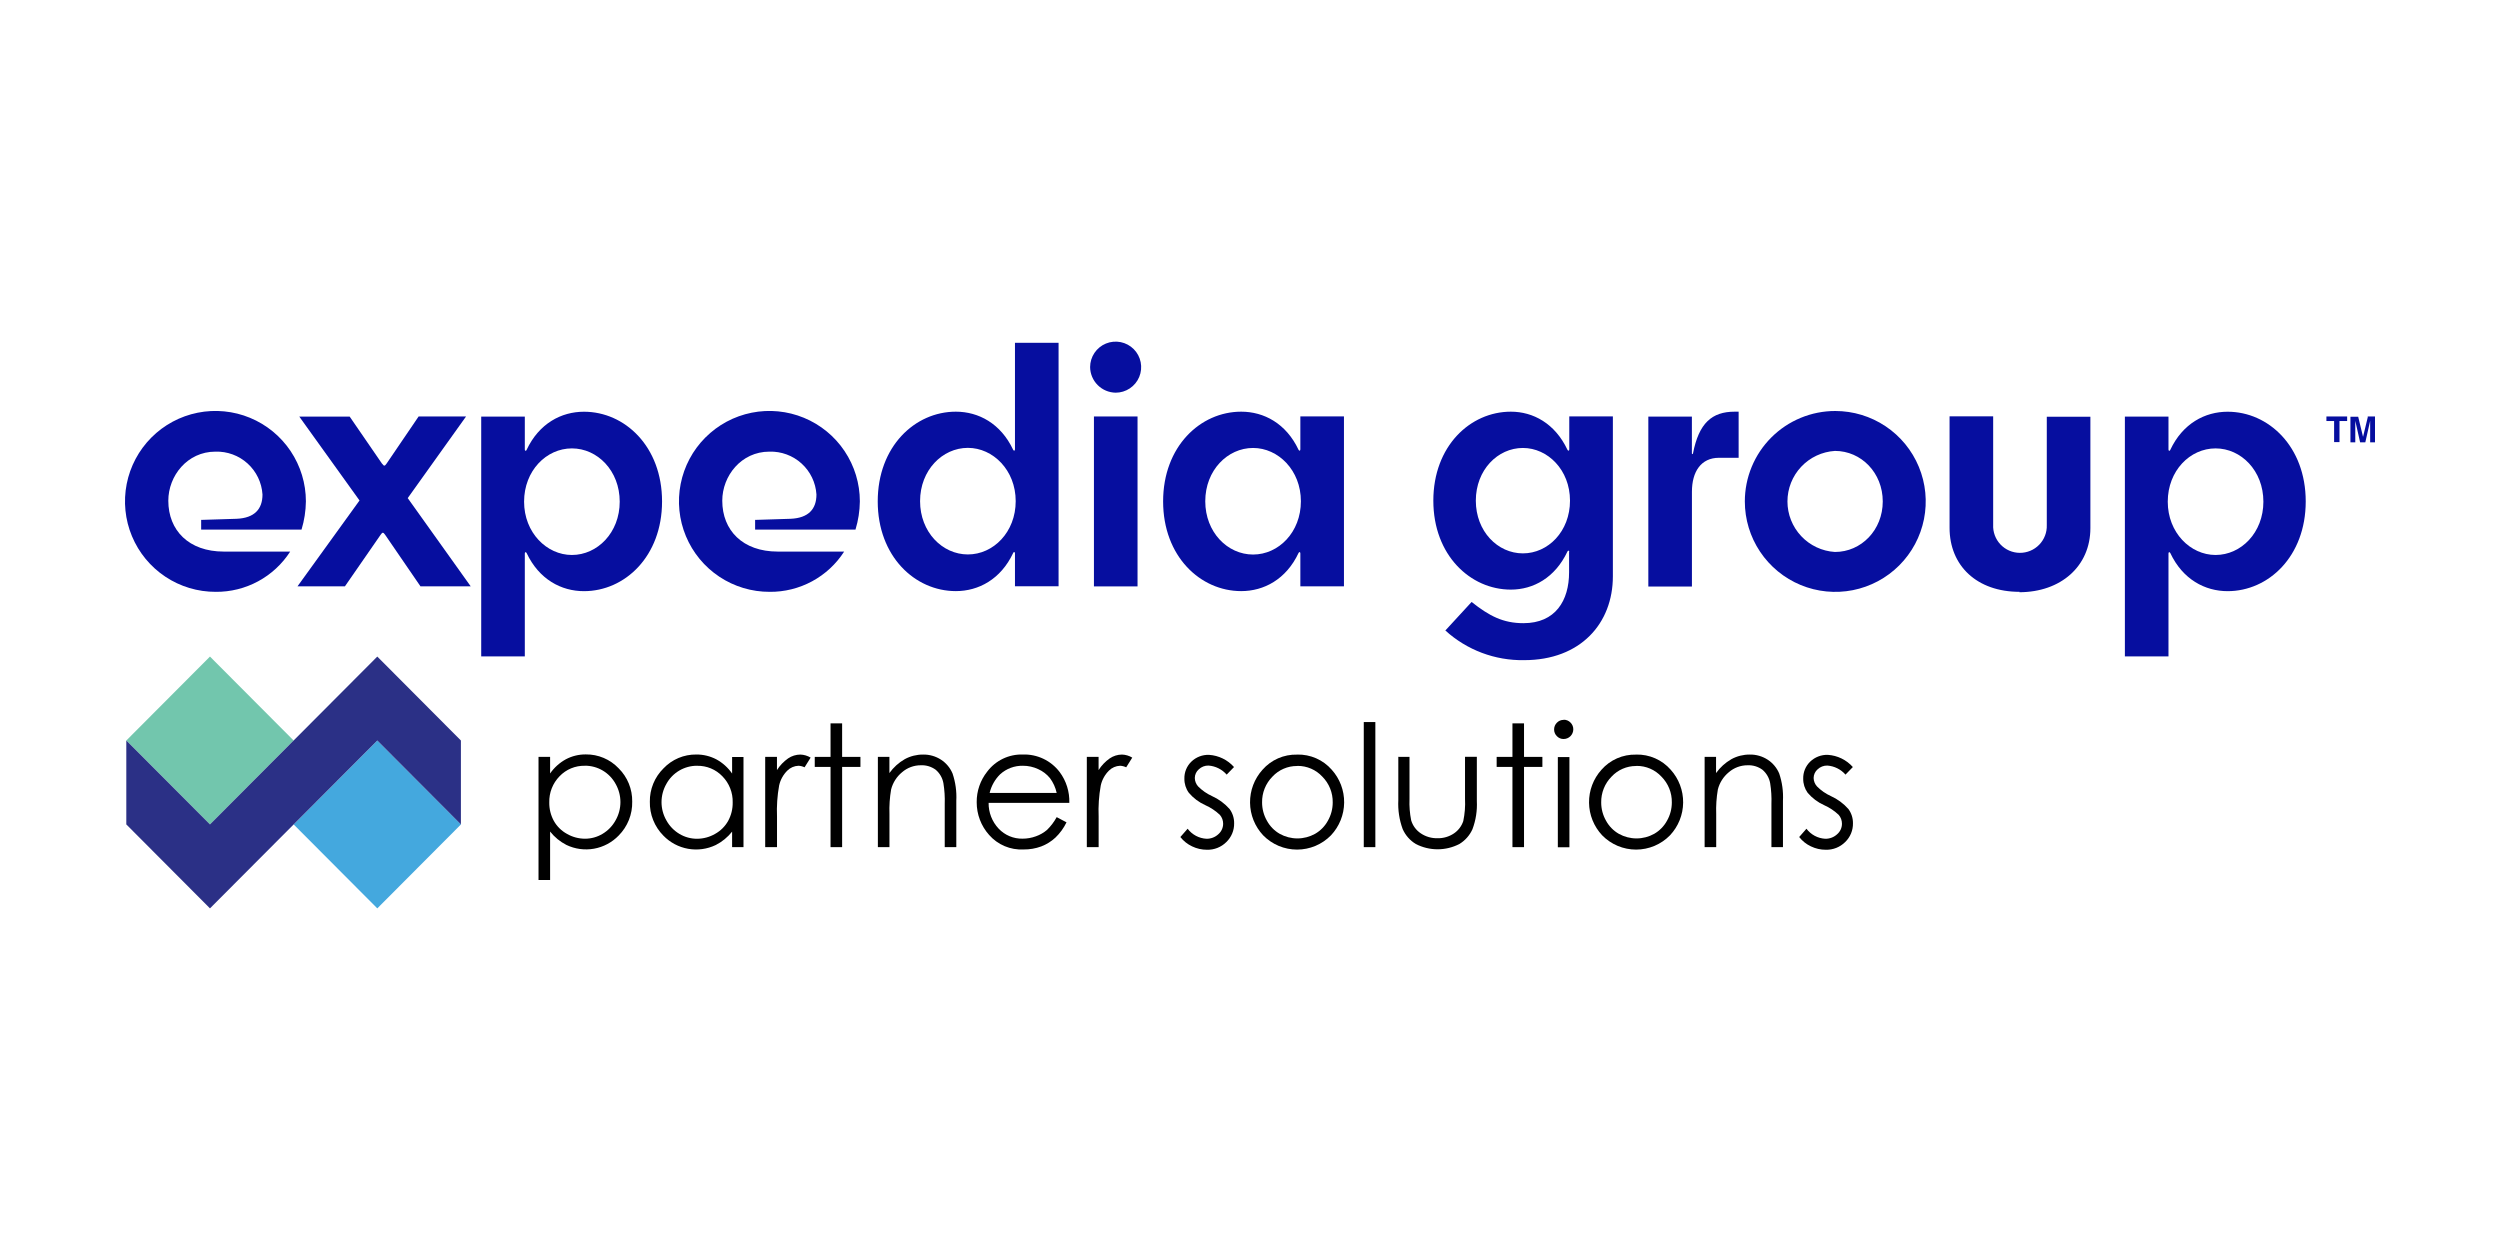 <svg width="400" height="200" viewBox="0 0 400 200" fill="none" xmlns="http://www.w3.org/2000/svg">
<path d="M41.998 79.115C41.878 77.218 41.024 75.442 39.618 74.163C38.212 72.884 36.363 72.202 34.464 72.263C29.968 72.263 26.93 76.138 26.93 80.114C26.93 84.858 30.201 88.253 35.804 88.253H46.431C45.151 90.245 43.387 91.881 41.304 93.007C39.221 94.134 36.886 94.714 34.518 94.694C31.654 94.703 28.851 93.863 26.465 92.278C24.079 90.694 22.217 88.437 21.115 85.793C20.012 83.15 19.719 80.239 20.272 77.428C20.826 74.618 22.2 72.035 24.222 70.007C26.244 67.978 28.823 66.595 31.631 66.033C34.439 65.471 37.352 65.755 39.998 66.849C42.645 67.943 44.908 69.797 46.501 72.178C48.093 74.559 48.943 77.359 48.943 80.223C48.924 81.752 48.689 83.271 48.245 84.734H32.185V83.184L37.851 83.006C40.711 82.889 41.998 81.455 41.998 79.13" fill="#060E9F"/>
<path d="M61.143 74.193C61.438 74.604 61.554 74.604 61.84 74.193L66.98 66.635H74.568L65.236 79.696L75.312 93.811H67.274L61.608 85.548C61.313 85.137 61.197 85.137 60.91 85.548L55.19 93.811H47.602L57.523 80.076L47.889 66.659H55.95L61.143 74.216V74.193Z" fill="#060E9F"/>
<path d="M84.264 71.968C86.249 67.752 89.814 65.876 93.434 65.876C99.976 65.876 105.929 71.441 105.929 80.231C105.929 89.021 99.976 94.586 93.434 94.586C89.814 94.586 86.249 92.71 84.264 88.494C84.148 88.261 83.97 88.315 83.97 88.556V105.019H76.994V66.651H83.97V71.922C83.97 72.154 84.148 72.216 84.264 71.984V71.968ZM91.504 88.796C95.589 88.796 99.154 85.223 99.154 80.27C99.154 75.317 95.597 71.743 91.504 71.743C87.412 71.743 83.854 75.317 83.854 80.27C83.854 85.223 87.474 88.796 91.504 88.796Z" fill="#060E9F"/>
<path d="M130.631 79.115C130.512 77.218 129.658 75.442 128.252 74.163C126.846 72.884 124.997 72.202 123.097 72.263C118.602 72.263 115.563 76.138 115.563 80.114C115.563 84.858 118.834 88.253 124.438 88.253H135.065C133.785 90.245 132.021 91.881 129.938 93.007C127.854 94.134 125.52 94.714 123.152 94.694C120.288 94.703 117.485 93.863 115.099 92.278C112.713 90.694 110.851 88.437 109.749 85.793C108.646 83.15 108.353 80.239 108.906 77.428C109.459 74.618 110.834 72.035 112.856 70.007C114.878 67.978 117.456 66.595 120.265 66.033C123.073 65.471 125.985 65.755 128.632 66.849C131.279 67.943 133.542 69.797 135.134 72.178C136.727 74.559 137.576 77.359 137.576 80.223C137.558 81.752 137.324 83.271 136.879 84.734H120.819V83.184L126.485 83.006C129.345 82.889 130.631 81.455 130.631 79.13" fill="#060E9F"/>
<path d="M162.101 88.486C160.117 92.702 156.551 94.578 152.931 94.578C146.389 94.578 140.437 89.013 140.437 80.223C140.437 71.433 146.389 65.868 152.931 65.868C156.551 65.868 160.117 67.744 162.101 71.96C162.217 72.193 162.395 72.139 162.395 71.898V54.846H169.371V93.803H162.395V88.532C162.395 88.3 162.217 88.238 162.101 88.47V88.486ZM154.861 71.658C150.776 71.658 147.211 75.231 147.211 80.184C147.211 85.137 150.776 88.711 154.861 88.711C158.946 88.711 162.512 85.137 162.512 80.184C162.512 75.231 158.892 71.658 154.861 71.658Z" fill="#060E9F"/>
<path d="M174.418 58.729C174.421 57.922 174.663 57.134 175.114 56.464C175.565 55.794 176.204 55.273 176.95 54.966C177.697 54.66 178.518 54.581 179.309 54.74C180.101 54.9 180.827 55.29 181.397 55.862C181.966 56.434 182.354 57.162 182.51 57.953C182.667 58.745 182.585 59.566 182.275 60.312C181.966 61.057 181.442 61.694 180.771 62.142C180.099 62.59 179.31 62.83 178.503 62.83C177.422 62.813 176.39 62.376 175.627 61.61C174.864 60.844 174.43 59.81 174.418 58.729V58.729ZM182.006 93.819H175.03V66.635H182.006V93.819Z" fill="#060E9F"/>
<path d="M207.763 88.486C205.779 92.703 202.213 94.578 198.593 94.578C192.051 94.578 186.099 89.013 186.099 80.223C186.099 71.433 192.051 65.868 198.593 65.868C202.213 65.868 205.779 67.744 207.763 71.961C207.879 72.193 208.057 72.139 208.057 71.898V66.628H215.033V93.811H208.057V88.54C208.057 88.308 207.879 88.246 207.763 88.478V88.486ZM200.492 71.674C196.408 71.674 192.842 75.247 192.842 80.2C192.842 85.153 196.4 88.726 200.492 88.726C204.585 88.726 208.143 85.153 208.143 80.2C208.143 75.247 204.523 71.674 200.492 71.674Z" fill="#060E9F"/>
<path d="M251.084 88.308C251.084 88.075 250.905 88.013 250.789 88.246C248.805 92.462 245.301 94.338 241.736 94.338C235.256 94.338 229.334 88.835 229.334 80.107C229.334 71.379 235.233 65.868 241.736 65.868C245.294 65.868 248.797 67.744 250.789 71.96C250.905 72.193 251.084 72.139 251.084 71.898V66.628H258.06V92.206C258.06 99.764 252.866 105.624 243.867 105.624C239.213 105.708 234.701 104.011 231.256 100.88L235.457 96.314C238.263 98.539 240.48 99.709 243.751 99.709C248.89 99.709 251.053 96.074 251.053 91.571V88.292L251.084 88.308ZM243.666 71.674C239.635 71.674 236.132 75.185 236.132 80.107C236.132 85.029 239.635 88.54 243.666 88.54C247.696 88.54 251.2 85.029 251.2 80.107C251.2 75.185 247.634 71.674 243.666 71.674Z" fill="#060E9F"/>
<path d="M270.702 66.636V72.55C270.702 72.666 270.818 72.728 270.88 72.55C271.818 67.69 273.918 65.868 277.538 65.868H278.181V73.247H275.027C272.167 73.247 270.709 75.472 270.709 78.673V93.842H263.733V66.659H270.709L270.702 66.636Z" fill="#060E9F"/>
<path d="M293.653 65.76C296.515 65.761 299.312 66.611 301.691 68.202C304.069 69.793 305.923 72.054 307.017 74.698C308.111 77.343 308.397 80.252 307.837 83.059C307.278 85.865 305.899 88.443 303.875 90.466C301.851 92.489 299.272 93.867 296.465 94.425C293.659 94.982 290.749 94.695 288.105 93.6C285.462 92.504 283.202 90.649 281.612 88.27C280.022 85.89 279.174 83.093 279.174 80.231C279.173 78.329 279.547 76.447 280.274 74.69C281.001 72.933 282.068 71.337 283.413 69.993C284.758 68.649 286.354 67.583 288.111 66.857C289.868 66.13 291.752 65.757 293.653 65.76ZM293.591 72.146C291.533 72.274 289.602 73.181 288.19 74.683C286.778 76.185 285.992 78.169 285.992 80.231C285.992 82.292 286.778 84.276 288.19 85.778C289.602 87.281 291.533 88.188 293.591 88.315C297.8 88.315 301.241 84.804 301.241 80.231C301.241 75.658 297.8 72.146 293.591 72.146" fill="#060E9F"/>
<path d="M323.138 94.694C316.309 94.694 311.93 90.532 311.93 84.44V66.612H318.906V83.951C318.877 84.53 318.966 85.108 319.167 85.651C319.368 86.194 319.676 86.691 320.074 87.112C320.472 87.533 320.95 87.869 321.481 88.1C322.012 88.331 322.585 88.452 323.164 88.456C323.743 88.46 324.317 88.347 324.851 88.124C325.385 87.901 325.869 87.572 326.272 87.156C326.676 86.742 326.992 86.249 327.2 85.709C327.409 85.169 327.506 84.592 327.486 84.013V66.674H334.462V84.502C334.462 90.594 329.734 94.756 323.076 94.756" fill="#060E9F"/>
<path d="M347.252 71.968C349.236 67.752 352.802 65.876 356.422 65.876C362.963 65.876 368.916 71.441 368.916 80.231C368.916 89.021 362.963 94.586 356.422 94.586C352.802 94.586 349.236 92.71 347.252 88.494C347.136 88.261 346.957 88.315 346.957 88.556V105.019H339.981V66.651H346.957V71.922C346.957 72.154 347.136 72.216 347.252 71.984V71.968ZM354.492 88.796C358.576 88.796 362.142 85.223 362.142 80.27C362.142 75.317 358.584 71.743 354.492 71.743C350.399 71.743 346.841 75.317 346.841 80.27C346.841 85.223 350.461 88.796 354.492 88.796Z" fill="#060E9F"/>
<path d="M375.543 66.635V67.364H374.318V70.736H373.458V67.364H372.226V66.635H375.543Z" fill="#060E9F"/>
<path d="M378.768 66.635H380V70.775H379.225V68C379.225 67.922 379.225 67.806 379.225 67.666C379.225 67.527 379.225 67.411 379.225 67.333L378.45 70.775H377.62L376.845 67.333C376.845 67.411 376.845 67.519 376.845 67.666C376.845 67.814 376.845 67.922 376.845 68V70.775H376.07V66.674H377.31L378.086 69.899L378.861 66.674L378.768 66.635Z" fill="#060E9F"/>
<path d="M86.163 121.103H88.016V123.753C88.672 122.812 89.537 122.034 90.543 121.482C91.524 120.963 92.618 120.697 93.728 120.707C94.709 120.694 95.681 120.885 96.584 121.266C97.487 121.648 98.302 122.212 98.976 122.924C99.68 123.62 100.236 124.451 100.61 125.368C100.984 126.284 101.169 127.267 101.154 128.257C101.176 129.26 100.996 130.258 100.625 131.19C100.253 132.122 99.698 132.97 98.991 133.683C97.932 134.782 96.552 135.52 95.049 135.79C93.546 136.06 91.996 135.849 90.62 135.186C89.609 134.668 88.721 133.938 88.016 133.047V140.798H86.163V121.079V121.103ZM93.573 122.521C92.819 122.505 92.07 122.646 91.373 122.935C90.676 123.225 90.048 123.657 89.527 124.203C88.987 124.755 88.563 125.41 88.281 126.129C87.999 126.848 87.864 127.616 87.884 128.389C87.867 129.419 88.118 130.437 88.613 131.342C89.103 132.218 89.832 132.938 90.713 133.419C91.59 133.925 92.584 134.192 93.597 134.194C94.585 134.196 95.555 133.928 96.402 133.419C97.282 132.897 98.005 132.147 98.495 131.249C99.002 130.361 99.269 129.357 99.269 128.334C99.269 127.312 99.002 126.308 98.495 125.42C98.014 124.534 97.301 123.796 96.433 123.284C95.564 122.772 94.573 122.506 93.566 122.513" fill="black"/>
<path d="M118.958 121.102V135.543H117.137V133.062C116.43 133.954 115.539 134.684 114.525 135.201C113.146 135.864 111.594 136.075 110.088 135.805C108.583 135.535 107.201 134.798 106.138 133.698C105.432 132.985 104.876 132.137 104.505 131.205C104.133 130.273 103.953 129.275 103.975 128.272C103.96 127.282 104.146 126.298 104.522 125.382C104.898 124.465 105.455 123.634 106.161 122.939C106.835 122.228 107.65 121.663 108.553 121.281C109.456 120.9 110.428 120.71 111.409 120.722C112.526 120.712 113.628 120.978 114.618 121.498C115.624 122.047 116.487 122.825 117.137 123.769V121.118H118.958V121.102ZM111.556 122.521C110.547 122.513 109.555 122.779 108.685 123.291C107.816 123.803 107.101 124.541 106.619 125.427C106.111 126.315 105.844 127.319 105.844 128.342C105.844 129.364 106.111 130.369 106.619 131.256C107.109 132.154 107.832 132.904 108.711 133.426C109.563 133.938 110.539 134.206 111.533 134.202C112.543 134.199 113.534 133.932 114.408 133.426C115.286 132.943 116.011 132.224 116.501 131.349C116.995 130.444 117.246 129.427 117.23 128.396C117.251 127.624 117.117 126.855 116.834 126.136C116.552 125.417 116.128 124.762 115.587 124.21C115.066 123.664 114.438 123.232 113.741 122.943C113.044 122.653 112.295 122.512 111.541 122.528" fill="black"/>
<path d="M122.423 121.102H124.314V123.211C124.78 122.477 125.386 121.843 126.097 121.343C126.675 120.948 127.358 120.735 128.058 120.73C128.638 120.749 129.204 120.918 129.701 121.219L128.732 122.769C128.426 122.623 128.094 122.538 127.756 122.521C127.085 122.546 126.449 122.823 125.973 123.296C125.318 123.945 124.864 124.768 124.663 125.668C124.366 127.314 124.251 128.988 124.322 130.659V135.543H122.431V121.102H122.423Z" fill="black"/>
<path d="M132.887 115.739H134.74V121.102H137.67V122.707H134.74V135.543H132.887V122.707H130.36V121.102H132.887V115.739Z" fill="black"/>
<path d="M140.452 121.102H142.305V123.691C142.954 122.781 143.792 122.022 144.762 121.467C145.663 120.976 146.674 120.722 147.7 120.73C148.716 120.712 149.715 120.998 150.567 121.552C151.391 122.089 152.033 122.862 152.412 123.769C152.881 125.166 153.084 126.638 153.009 128.109V135.543H151.157V128.652C151.196 127.537 151.125 126.421 150.947 125.319C150.8 124.479 150.364 123.717 149.715 123.164C149.028 122.659 148.188 122.404 147.335 122.443C146.231 122.439 145.162 122.835 144.328 123.56C143.464 124.269 142.85 125.236 142.576 126.319C142.355 127.616 142.266 128.933 142.313 130.249V135.543H140.46V121.102H140.452Z" fill="black"/>
<path d="M169.092 130.752L170.642 131.574C170.201 132.487 169.6 133.314 168.867 134.016C168.21 134.626 167.442 135.105 166.604 135.426C165.694 135.763 164.73 135.928 163.759 135.915C162.726 135.967 161.694 135.785 160.741 135.383C159.788 134.98 158.939 134.367 158.256 133.589C156.972 132.15 156.265 130.286 156.272 128.357C156.254 126.58 156.848 124.85 157.954 123.459C158.616 122.579 159.48 121.871 160.472 121.394C161.465 120.918 162.558 120.688 163.659 120.722C164.792 120.685 165.917 120.919 166.941 121.406C167.964 121.893 168.856 122.618 169.542 123.521C170.603 124.943 171.149 126.684 171.092 128.458H158.179C158.157 129.989 158.733 131.468 159.783 132.582C160.273 133.102 160.868 133.514 161.527 133.79C162.187 134.067 162.897 134.202 163.612 134.186C164.342 134.188 165.067 134.059 165.751 133.806C166.397 133.578 166.996 133.234 167.519 132.791C168.134 132.19 168.657 131.5 169.069 130.745L169.092 130.752ZM169.069 126.869C168.883 126.011 168.516 125.202 167.992 124.497C167.487 123.879 166.845 123.388 166.116 123.063C165.35 122.703 164.513 122.518 163.666 122.521C162.322 122.494 161.019 122.982 160.023 123.885C159.194 124.702 158.611 125.736 158.341 126.869H169.069V126.869Z" fill="black"/>
<path d="M173.883 121.102H175.774V123.211C176.24 122.477 176.846 121.843 177.557 121.343C178.135 120.948 178.818 120.734 179.518 120.73C180.098 120.749 180.664 120.918 181.161 121.219L180.192 122.769C179.886 122.623 179.554 122.538 179.216 122.521C178.545 122.546 177.909 122.823 177.433 123.296C176.779 123.946 176.325 124.768 176.123 125.668C175.827 127.314 175.712 128.988 175.782 130.659V135.543H173.891V121.102H173.883Z" fill="black"/>
<path d="M197.462 122.707L196.268 123.939C195.528 123.093 194.484 122.572 193.362 122.49C192.787 122.477 192.23 122.691 191.812 123.087C191.61 123.259 191.449 123.473 191.338 123.714C191.227 123.955 191.169 124.217 191.168 124.482C191.178 124.978 191.365 125.453 191.695 125.823C192.336 126.471 193.09 126.996 193.92 127.373C194.994 127.856 195.953 128.561 196.734 129.443C197.215 130.101 197.471 130.898 197.462 131.714C197.473 132.275 197.368 132.833 197.153 133.352C196.938 133.87 196.619 134.339 196.214 134.729C195.808 135.133 195.323 135.451 194.79 135.663C194.257 135.875 193.687 135.976 193.114 135.961C192.29 135.963 191.476 135.778 190.734 135.419C190 135.074 189.357 134.562 188.858 133.923L190.021 132.597C190.375 133.067 190.828 133.455 191.348 133.732C191.867 134.009 192.441 134.169 193.028 134.202C193.731 134.217 194.412 133.959 194.928 133.481C195.17 133.273 195.365 133.015 195.499 132.725C195.633 132.434 195.702 132.119 195.703 131.799C195.706 131.279 195.521 130.775 195.183 130.38C194.501 129.736 193.715 129.212 192.858 128.83C191.836 128.374 190.93 127.693 190.207 126.838C189.738 126.186 189.491 125.401 189.502 124.598C189.487 124.089 189.579 123.584 189.771 123.112C189.963 122.641 190.252 122.215 190.618 121.862C190.992 121.5 191.436 121.218 191.922 121.031C192.408 120.845 192.927 120.758 193.447 120.777C194.985 120.876 196.423 121.578 197.447 122.73" fill="black"/>
<path d="M207.561 120.73C208.601 120.706 209.633 120.91 210.585 121.328C211.537 121.746 212.386 122.367 213.072 123.149C214.375 124.594 215.086 126.477 215.064 128.423C215.043 130.368 214.29 132.235 212.956 133.651C212.249 134.374 211.405 134.948 210.474 135.341C209.542 135.733 208.541 135.935 207.53 135.935C206.519 135.935 205.519 135.733 204.587 135.341C203.655 134.948 202.811 134.374 202.105 133.651C200.776 132.235 200.027 130.371 200.007 128.429C199.987 126.487 200.697 124.608 201.996 123.164C202.683 122.379 203.534 121.755 204.489 121.335C205.444 120.916 206.48 120.712 207.523 120.738L207.561 120.73ZM207.523 122.56C206.786 122.556 206.056 122.704 205.38 122.997C204.703 123.289 204.095 123.718 203.593 124.257C203.054 124.801 202.629 125.448 202.344 126.159C202.059 126.869 201.92 127.63 201.934 128.396C201.933 129.421 202.201 130.428 202.709 131.318C203.184 132.192 203.892 132.917 204.755 133.411C205.62 133.894 206.594 134.148 207.585 134.148C208.575 134.148 209.549 133.894 210.414 133.411C211.277 132.917 211.985 132.192 212.46 131.318C212.968 130.428 213.236 129.421 213.235 128.396C213.249 127.63 213.108 126.868 212.822 126.157C212.536 125.446 212.11 124.8 211.569 124.257C211.064 123.712 210.451 123.278 209.769 122.983C209.087 122.688 208.351 122.538 207.608 122.544" fill="black"/>
<path d="M218.203 115.529H220.056V135.543H218.203V115.529Z" fill="black"/>
<path d="M223.668 121.102H225.52V127.846C225.474 128.984 225.563 130.123 225.784 131.241C226.035 132.103 226.585 132.847 227.334 133.341C228.124 133.87 229.058 134.141 230.008 134.116C230.943 134.137 231.862 133.866 232.636 133.341C233.336 132.867 233.859 132.175 234.124 131.373C234.368 130.209 234.462 129.018 234.403 127.83V121.087H236.295V128.171C236.371 129.702 236.134 131.232 235.597 132.667C235.157 133.652 234.426 134.479 233.504 135.039C232.426 135.596 231.23 135.887 230.016 135.887C228.802 135.887 227.606 135.596 226.528 135.039C225.6 134.477 224.866 133.644 224.428 132.651C223.888 131.176 223.651 129.608 223.73 128.04V121.064L223.668 121.102Z" fill="black"/>
<path d="M241.992 115.739H243.844V121.102H246.782V122.707H243.844V135.543H241.992V122.707H239.465V121.102H241.992V115.739Z" fill="black"/>
<path d="M250.2 115.157C250.401 115.155 250.6 115.193 250.785 115.271C250.97 115.348 251.138 115.462 251.277 115.607C251.422 115.748 251.536 115.917 251.614 116.103C251.691 116.29 251.729 116.49 251.727 116.692C251.727 117.103 251.563 117.497 251.273 117.788C250.982 118.079 250.588 118.242 250.177 118.242C249.977 118.245 249.779 118.207 249.595 118.129C249.411 118.052 249.245 117.937 249.107 117.793C248.962 117.653 248.848 117.486 248.771 117.3C248.693 117.115 248.655 116.916 248.657 116.715C248.655 116.513 248.694 116.313 248.771 116.127C248.848 115.94 248.963 115.771 249.107 115.63C249.245 115.486 249.411 115.372 249.595 115.294C249.779 115.217 249.977 115.178 250.177 115.181L250.2 115.157ZM249.254 121.126H251.107V135.566H249.254V121.126Z" fill="black"/>
<path d="M261.796 120.73C262.835 120.706 263.868 120.91 264.82 121.328C265.772 121.746 266.621 122.367 267.307 123.149C268.61 124.593 269.323 126.475 269.303 128.421C269.283 130.367 268.532 132.234 267.198 133.651C266.492 134.374 265.648 134.948 264.716 135.341C263.784 135.733 262.784 135.935 261.773 135.935C260.762 135.935 259.761 135.733 258.829 135.341C257.898 134.948 257.054 134.374 256.347 133.651C255.017 132.236 254.267 130.373 254.246 128.43C254.224 126.488 254.933 124.609 256.231 123.164C256.918 122.379 257.769 121.755 258.724 121.336C259.679 120.917 260.714 120.713 261.757 120.738L261.796 120.73ZM261.757 122.56C261.024 122.559 260.299 122.71 259.627 123.002C258.955 123.294 258.35 123.721 257.851 124.257C257.312 124.801 256.887 125.448 256.603 126.159C256.318 126.87 256.178 127.63 256.192 128.396C256.191 129.421 256.458 130.428 256.967 131.318C257.442 132.192 258.151 132.916 259.013 133.411C259.878 133.894 260.852 134.148 261.842 134.148C262.833 134.148 263.807 133.894 264.672 133.411C265.534 132.916 266.243 132.192 266.718 131.318C267.226 130.428 267.494 129.421 267.493 128.396C267.507 127.63 267.366 126.868 267.08 126.157C266.794 125.446 266.367 124.8 265.826 124.257C265.322 123.712 264.709 123.278 264.027 122.983C263.345 122.688 262.609 122.538 261.866 122.544" fill="black"/>
<path d="M272.717 121.102H274.569V123.691C275.218 122.781 276.057 122.022 277.026 121.467C277.927 120.975 278.938 120.722 279.964 120.73C280.981 120.712 281.979 120.998 282.832 121.552C283.655 122.089 284.298 122.862 284.677 123.769C285.146 125.166 285.348 126.638 285.274 128.109V135.543H283.429V128.652C283.47 127.537 283.403 126.421 283.227 125.319C283.08 124.479 282.644 123.717 281.995 123.164C281.308 122.659 280.468 122.404 279.615 122.443C278.511 122.439 277.442 122.835 276.608 123.559C275.744 124.269 275.13 125.236 274.856 126.319C274.634 127.616 274.546 128.933 274.593 130.249V135.543H272.74V121.102H272.717Z" fill="black"/>
<path d="M296.474 122.707L295.28 123.939C294.54 123.093 293.495 122.572 292.374 122.49C291.799 122.478 291.242 122.692 290.823 123.087C290.622 123.259 290.461 123.473 290.35 123.714C290.239 123.955 290.181 124.217 290.18 124.482C290.192 124.979 290.381 125.455 290.715 125.823C291.355 126.471 292.109 126.997 292.939 127.373C294.011 127.857 294.967 128.562 295.745 129.443C296.227 130.101 296.483 130.898 296.474 131.714C296.485 132.275 296.38 132.833 296.165 133.352C295.951 133.871 295.631 134.34 295.226 134.729C294.819 135.133 294.335 135.451 293.802 135.663C293.269 135.875 292.699 135.976 292.126 135.961C291.301 135.964 290.488 135.778 289.746 135.419C289.012 135.074 288.37 134.561 287.87 133.923L289.033 132.597C289.387 133.068 289.839 133.455 290.359 133.733C290.878 134.01 291.452 134.17 292.04 134.202C292.743 134.217 293.424 133.959 293.939 133.481C294.182 133.273 294.377 133.015 294.511 132.725C294.645 132.434 294.714 132.119 294.714 131.799C294.717 131.279 294.533 130.776 294.195 130.381C293.513 129.736 292.727 129.212 291.87 128.83C290.848 128.374 289.942 127.693 289.219 126.838C288.751 126.186 288.503 125.401 288.514 124.598C288.499 124.09 288.591 123.584 288.783 123.112C288.975 122.641 289.264 122.215 289.63 121.862C290.004 121.5 290.448 121.218 290.934 121.032C291.42 120.845 291.939 120.759 292.459 120.777C293.997 120.876 295.435 121.578 296.458 122.73" fill="black"/>
<path d="M33.595 105.05L20.209 118.482L33.595 131.907L46.981 118.482L33.595 105.05Z" fill="#72C6AD"/>
<path d="M60.368 118.482L46.982 131.907L60.368 145.34L73.754 131.907L60.368 118.482Z" fill="#44A8DE"/>
<path d="M60.367 105.05L33.595 131.907L20.209 118.482V131.907L33.595 145.34L60.367 118.482L73.746 131.907V118.482L60.367 105.05Z" fill="#2B3086"/>
</svg>
